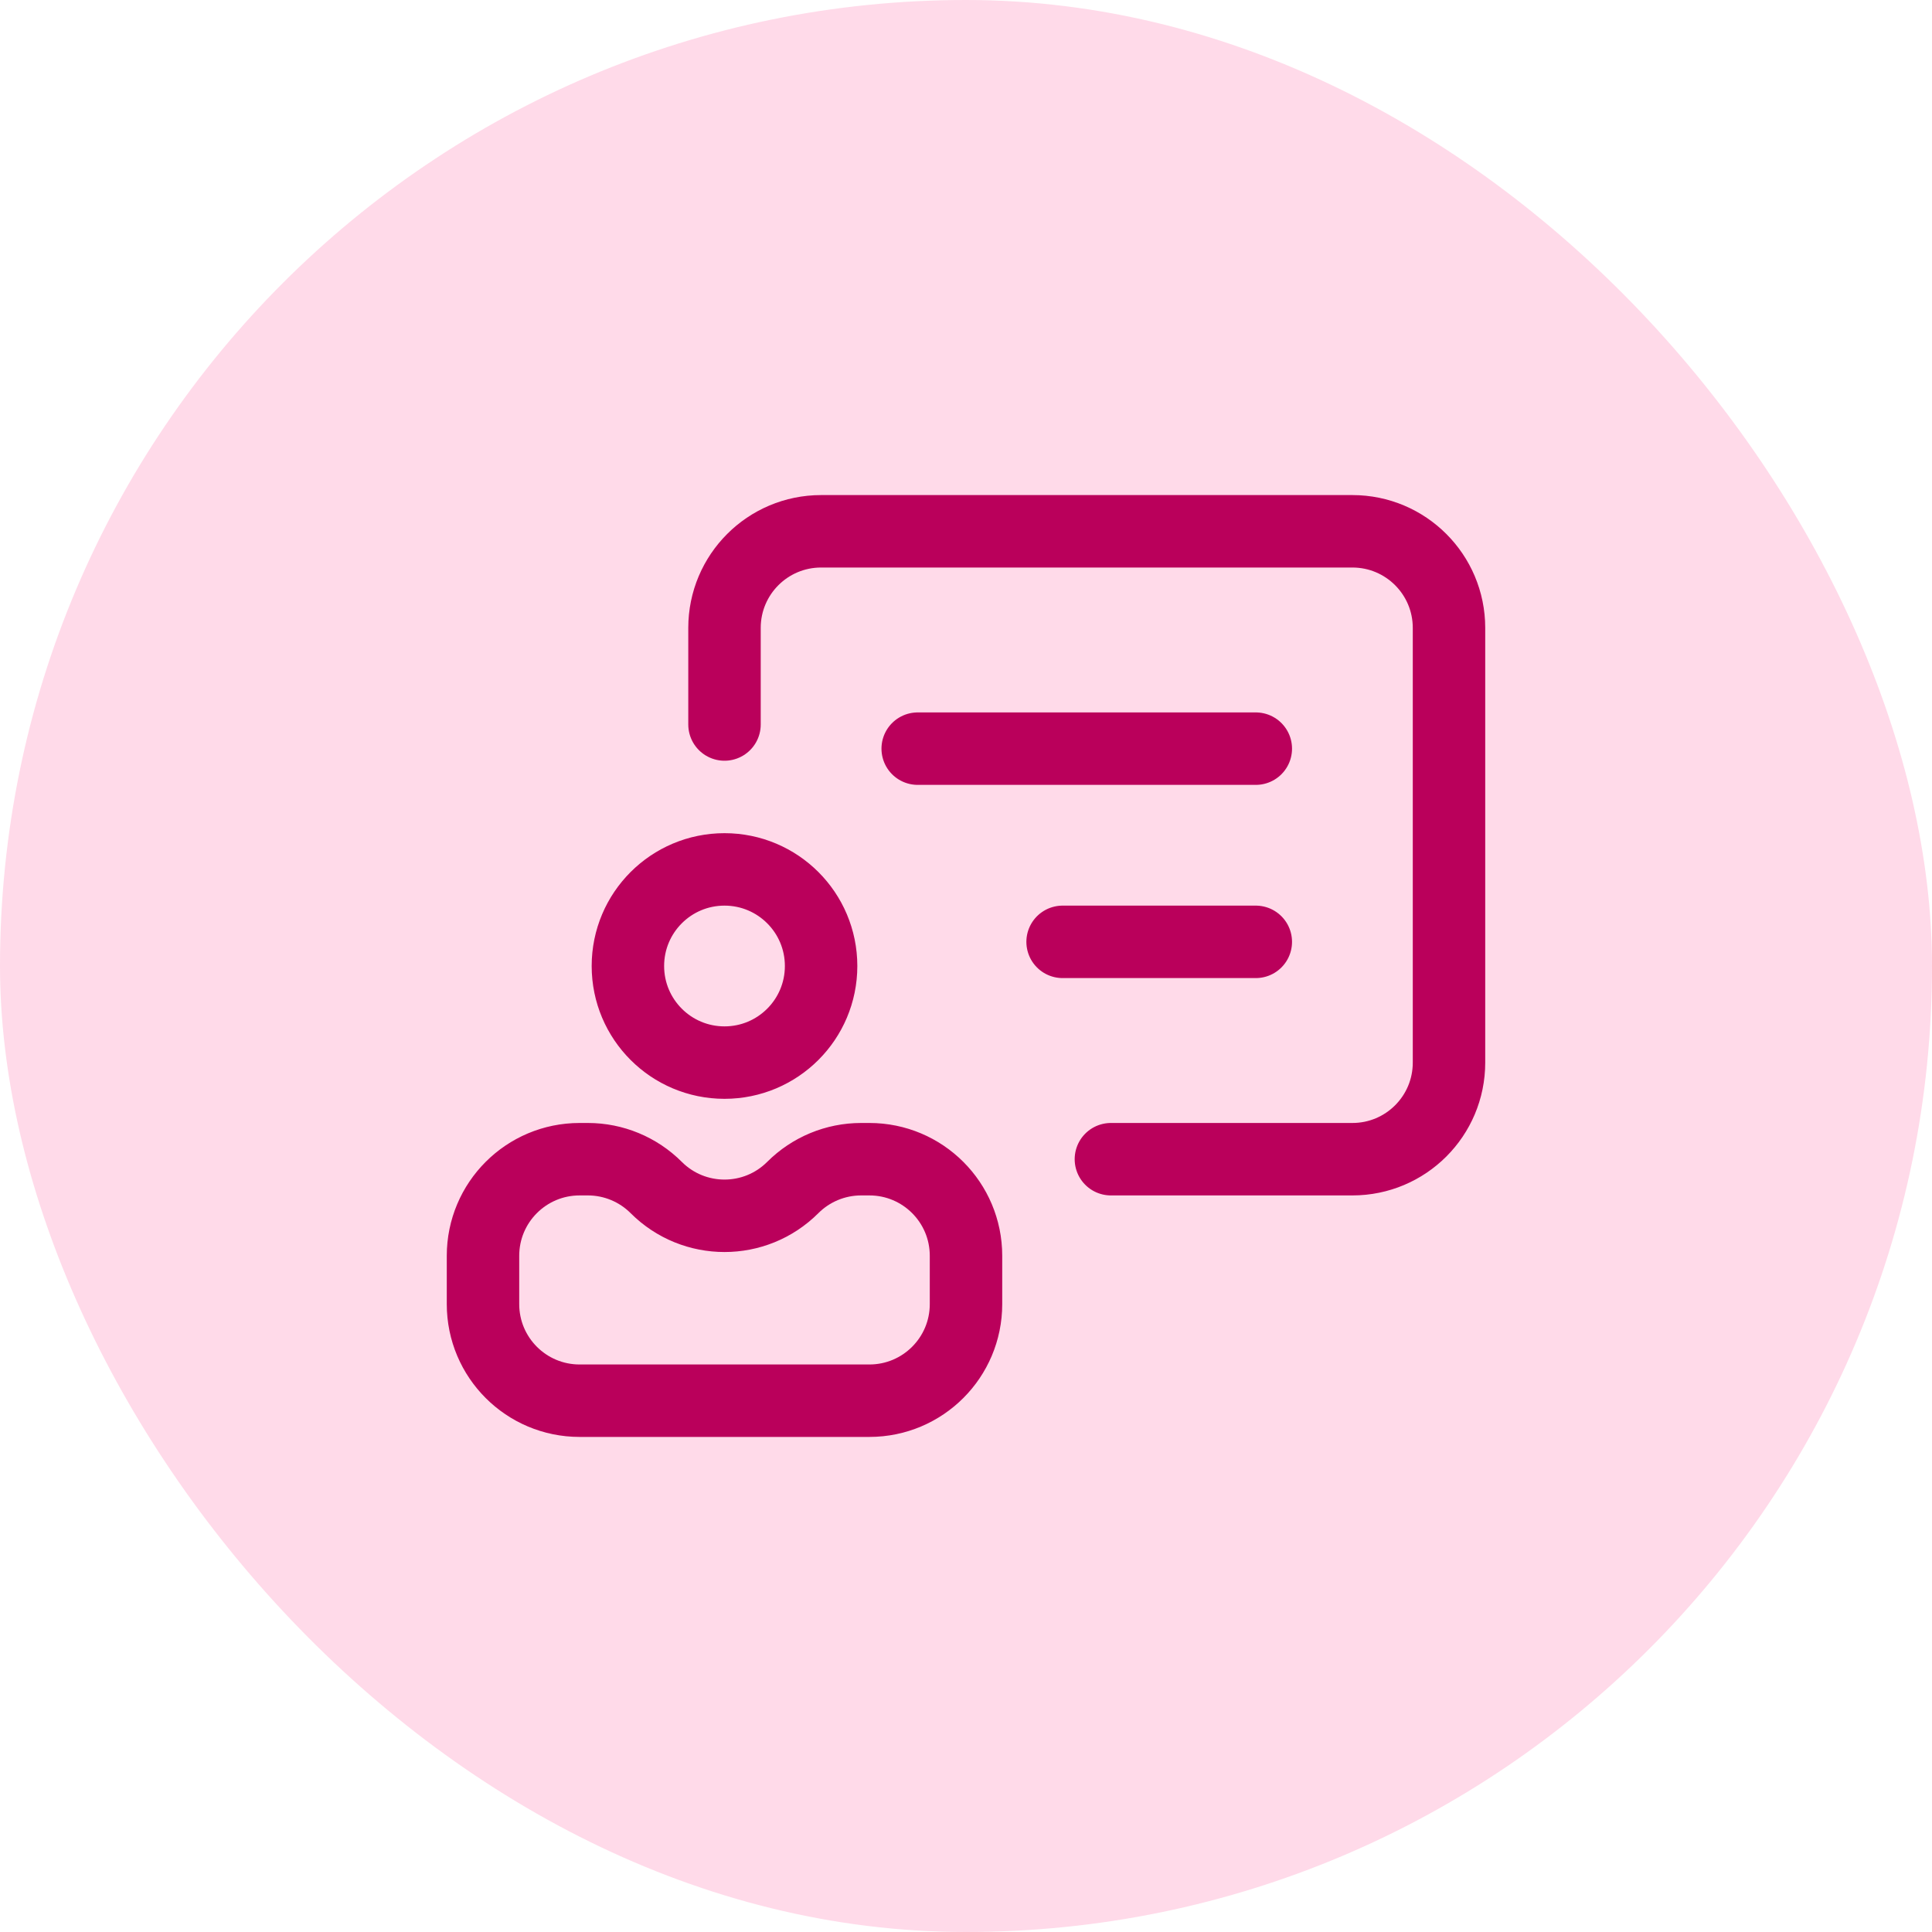 <svg width="40" height="40" viewBox="0 0 40 40" fill="none" xmlns="http://www.w3.org/2000/svg">
<rect width="40" height="40" rx="20" fill="#FF4891" fill-opacity="0.2"/>
<path d="M15 15V13C15 11.895 15.895 11 17 11H28C29.105 11 30 11.895 30 13V22C30 23.105 29.105 24 28 24H23M19 15.5H26M22 19.5H26M13.586 24.586C14.367 25.367 15.633 25.367 16.414 24.586C16.789 24.211 17.298 24 17.828 24H18C19.105 24 20 24.895 20 26V27C20 28.105 19.105 29 18 29H12C10.895 29 10 28.105 10 27V26C10 24.895 10.895 24 12 24H12.172C12.702 24 13.211 24.211 13.586 24.586ZM17 20C17 21.105 16.105 22 15 22C13.895 22 13 21.105 13 20C13 18.895 13.895 18 15 18C16.105 18 17 18.895 17 20Z" stroke="#BA005B" stroke-width="1.5" stroke-linecap="round"/>
</svg>
